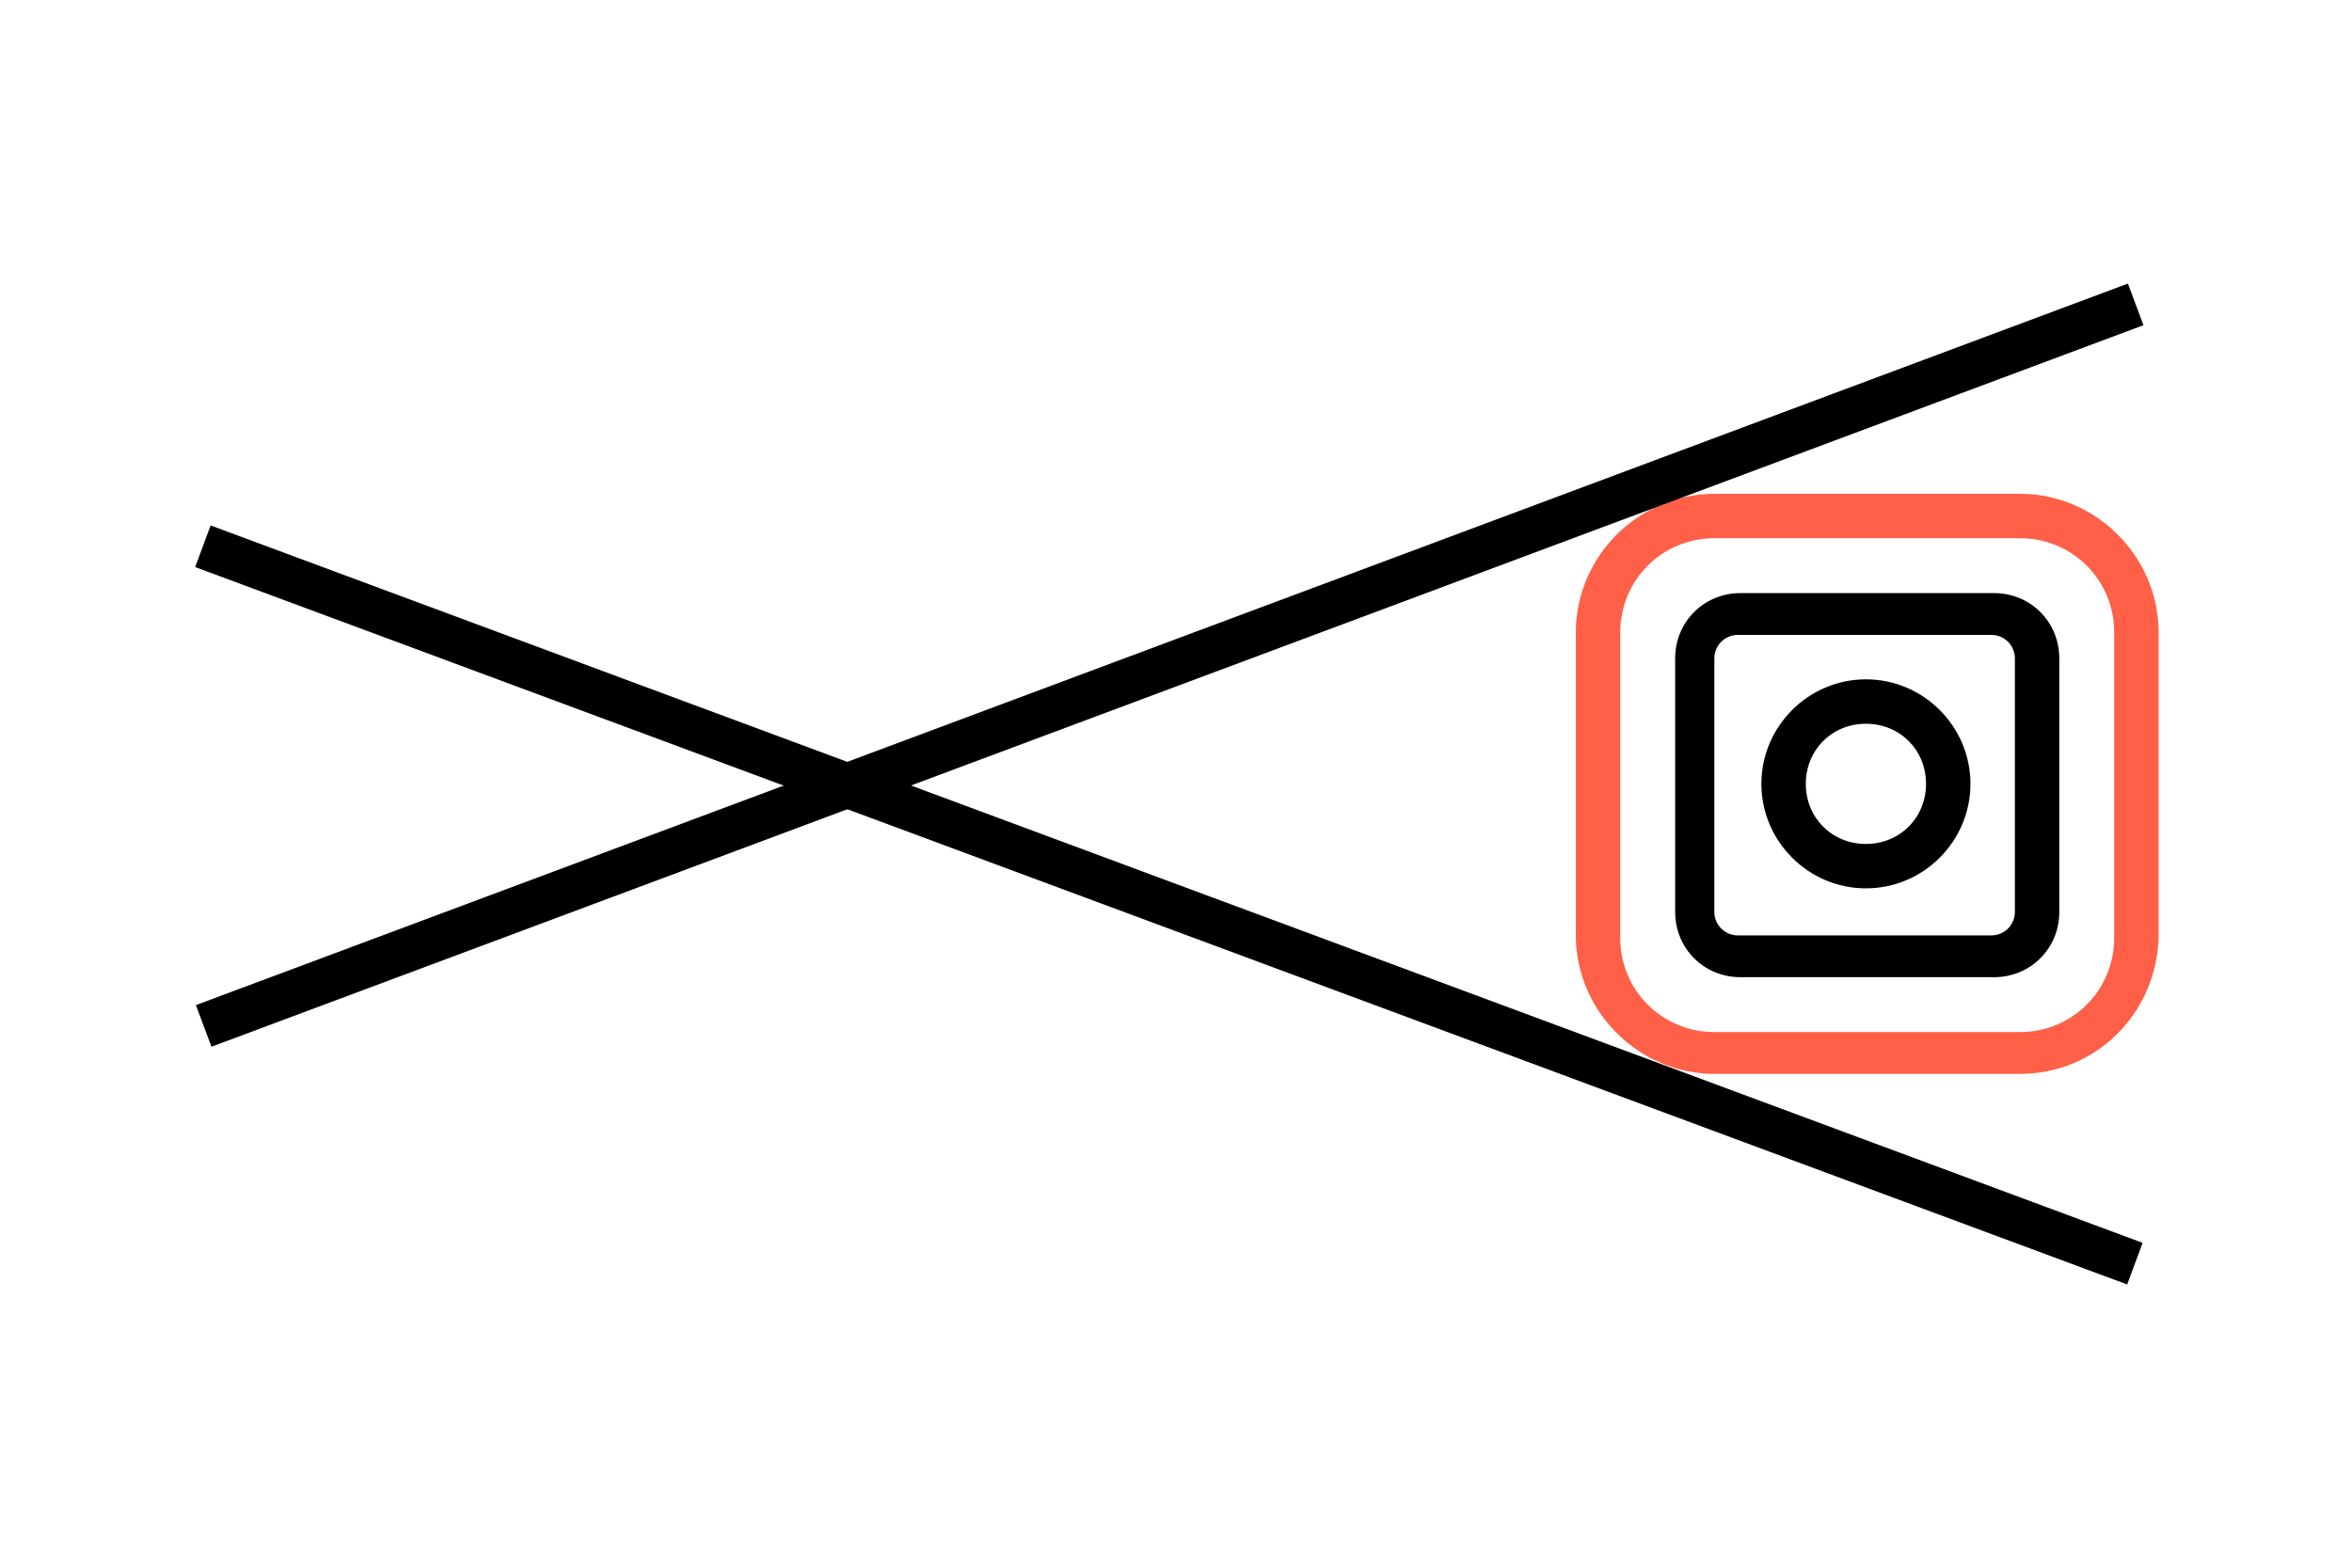 <?xml version="1.0" encoding="utf-8"?>
<!-- Generator: Adobe Illustrator 26.0.3, SVG Export Plug-In . SVG Version: 6.00 Build 0)  -->
<svg version="1.1" id="Layer_1" xmlns="http://www.w3.org/2000/svg" xmlns:xlink="http://www.w3.org/1999/xlink" x="0px" y="0px"
	 viewBox="0 0 90 60" style="enable-background:new 0 0 90 60;" xml:space="preserve">
<style type="text/css">
	.st0{fill:#FF6047;}
</style>
<g>
	<path class="st0" d="M77.3,41.1H65.6c-2.9,0-5.3-2.4-5.3-5.3V24.2c0-2.9,2.4-5.3,5.3-5.3h11.7c2.9,0,5.3,2.4,5.3,5.3v11.7
		C82.5,38.8,80.2,41.1,77.3,41.1z M65.6,20.6c-2,0-3.6,1.6-3.6,3.6v11.7c0,2,1.6,3.6,3.6,3.6h11.7c2,0,3.6-1.6,3.6-3.6V24.2
		c0-2-1.6-3.6-3.6-3.6H65.6z"/>
	<path d="M76.3,37.4h-9.7c-1.4,0-2.5-1.1-2.5-2.5v-9.7c0-1.4,1.1-2.5,2.5-2.5h9.7c1.4,0,2.5,1.1,2.5,2.5v9.7
		C78.8,36.3,77.7,37.4,76.3,37.4z M66.5,24.3c-0.5,0-0.9,0.4-0.9,0.9v9.7c0,0.5,0.4,0.9,0.9,0.9h9.7c0.5,0,0.9-0.4,0.9-0.9v-9.7
		c0-0.5-0.4-0.9-0.9-0.9H66.5z"/>
	<path d="M71.4,34c-2.2,0-4-1.8-4-4c0-2.2,1.8-4,4-4s4,1.8,4,4C75.4,32.2,73.6,34,71.4,34z M71.4,27.7c-1.3,0-2.3,1-2.3,2.3
		s1,2.3,2.3,2.3s2.3-1,2.3-2.3S72.7,27.7,71.4,27.7z"/>
	<rect x="5.3" y="24.6" transform="matrix(0.937 -0.35 0.35 0.937 -6.08 17.273)" width="78.9" height="1.7"/>
	<rect x="43.9" y="-4.8" transform="matrix(0.348 -0.937 0.937 0.348 -3.312 64.508)" width="1.7" height="78.9"/>
</g>
</svg>
